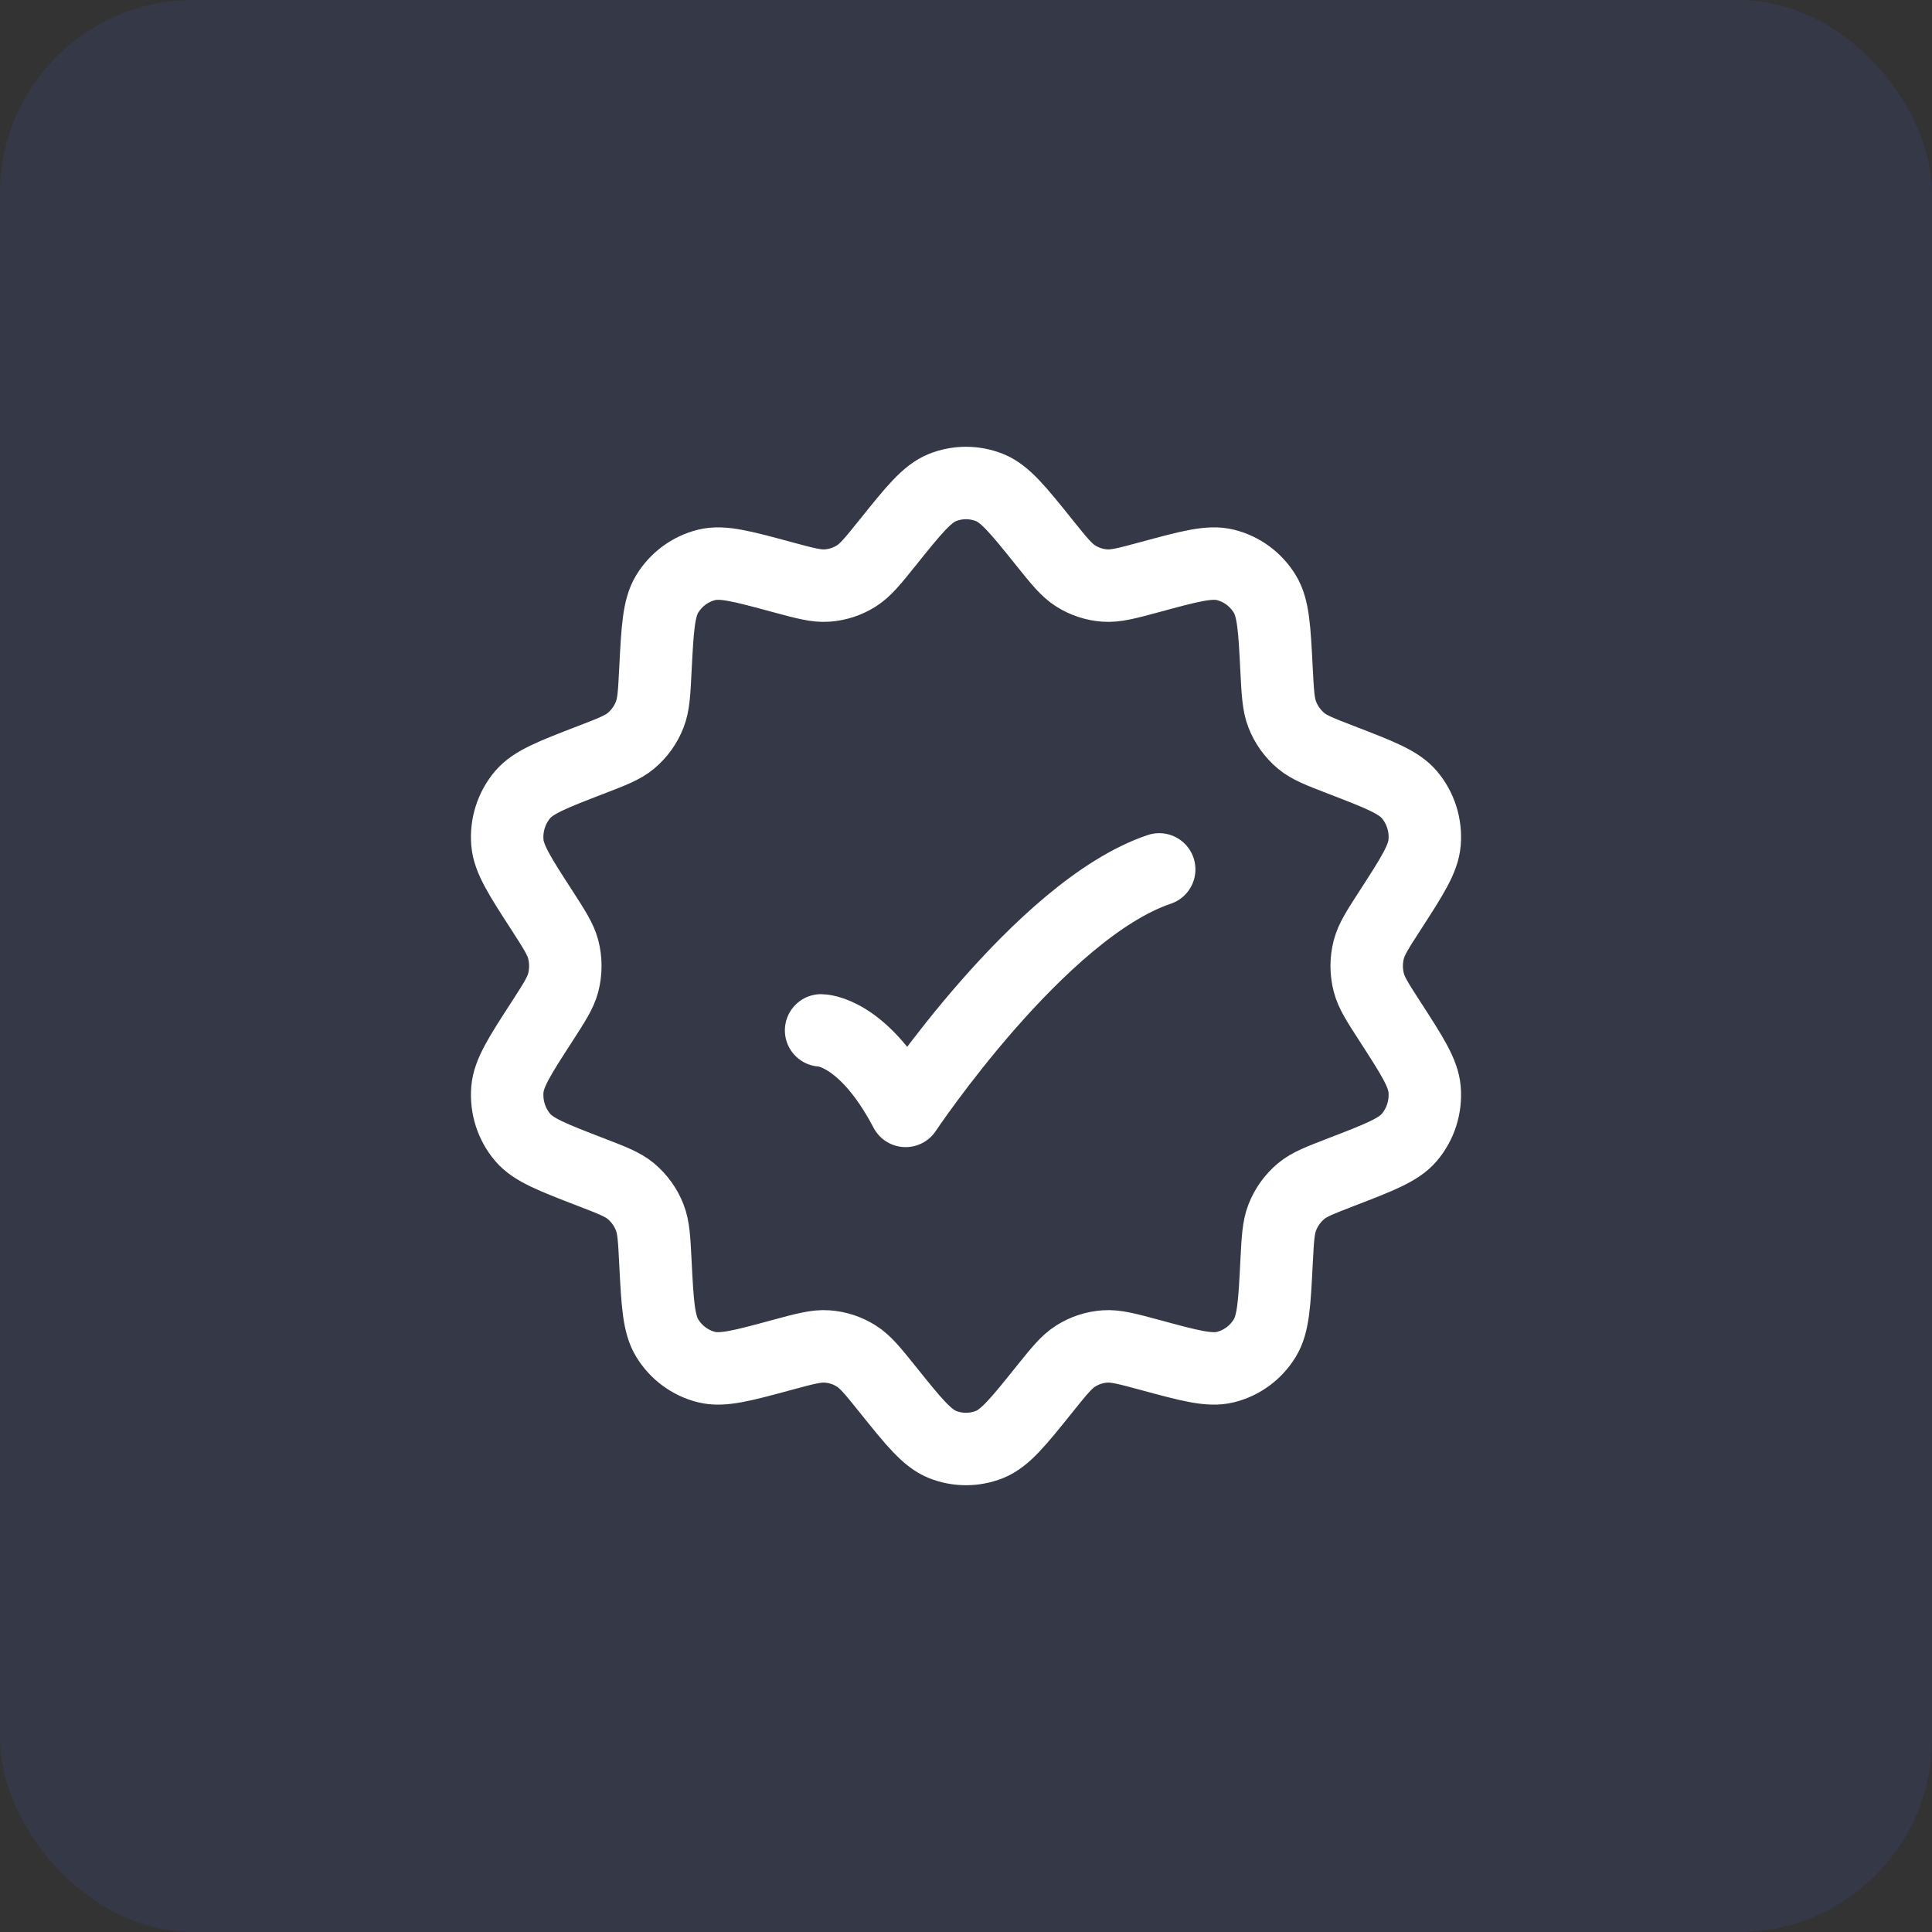 <svg width="40" height="40" viewBox="0 0 40 40" fill="none" xmlns="http://www.w3.org/2000/svg">
<rect x="0" y="0" width="40" height="40" fill="#333333" stroke="none"/>
<g clip-path="url(#clip0_11172_903)">
<rect width="40" height="40" rx="4" fill="#4A6CF7" fill-opacity="0.1"/>
<path d="M18.374 11.239C18.918 10.561 19.19 10.223 19.514 10.093C19.826 9.969 20.174 9.969 20.486 10.093C20.81 10.223 21.082 10.561 21.626 11.239C21.929 11.616 22.081 11.805 22.27 11.924C22.453 12.04 22.661 12.108 22.876 12.123C23.098 12.139 23.333 12.076 23.803 11.949C24.628 11.725 25.041 11.613 25.372 11.696C25.71 11.78 26.003 11.996 26.186 12.297C26.365 12.59 26.387 13.018 26.43 13.872C26.455 14.349 26.467 14.588 26.548 14.794C26.63 15.006 26.765 15.193 26.938 15.338C27.107 15.479 27.329 15.564 27.773 15.735C28.563 16.04 28.958 16.192 29.178 16.451C29.411 16.725 29.525 17.083 29.495 17.444C29.467 17.784 29.238 18.14 28.779 18.85C28.523 19.246 28.395 19.444 28.34 19.656C28.281 19.881 28.281 20.119 28.34 20.344C28.395 20.556 28.523 20.754 28.779 21.15C29.238 21.86 29.467 22.216 29.495 22.556C29.525 22.917 29.411 23.275 29.178 23.549C28.958 23.808 28.563 23.96 27.773 24.265C27.329 24.436 27.107 24.521 26.938 24.662C26.765 24.807 26.63 24.994 26.548 25.206C26.467 25.412 26.455 25.651 26.43 26.128C26.387 26.983 26.365 27.41 26.186 27.703C26.003 28.004 25.71 28.22 25.372 28.304C25.041 28.387 24.628 28.275 23.803 28.051C23.333 27.924 23.098 27.861 22.876 27.877C22.661 27.892 22.453 27.96 22.27 28.076C22.081 28.195 21.929 28.384 21.626 28.761C21.082 29.439 20.81 29.777 20.486 29.907C20.174 30.031 19.826 30.031 19.514 29.907C19.19 29.777 18.918 29.439 18.374 28.761C18.071 28.384 17.919 28.195 17.73 28.076C17.547 27.96 17.339 27.892 17.124 27.877C16.902 27.861 16.667 27.924 16.197 28.051C15.371 28.275 14.959 28.387 14.628 28.304C14.29 28.22 13.997 28.004 13.814 27.703C13.635 27.41 13.613 26.983 13.569 26.128C13.545 25.651 13.533 25.412 13.452 25.206C13.37 24.994 13.235 24.807 13.062 24.662C12.893 24.521 12.671 24.436 12.227 24.265C11.437 23.96 11.042 23.808 10.822 23.549C10.589 23.275 10.475 22.917 10.505 22.556C10.533 22.216 10.762 21.86 11.222 21.15C11.477 20.754 11.605 20.556 11.661 20.344C11.719 20.119 11.719 19.881 11.661 19.656C11.605 19.444 11.477 19.246 11.222 18.85C10.762 18.14 10.533 17.784 10.505 17.444C10.475 17.083 10.589 16.725 10.822 16.451C11.042 16.192 11.437 16.04 12.227 15.735C12.671 15.564 12.893 15.479 13.062 15.338C13.235 15.193 13.37 15.006 13.452 14.794C13.533 14.588 13.545 14.349 13.569 13.872C13.613 13.018 13.635 12.59 13.814 12.297C13.997 11.996 14.29 11.78 14.628 11.696C14.959 11.613 15.371 11.725 16.197 11.949C16.667 12.076 16.902 12.139 17.124 12.123C17.339 12.108 17.547 12.04 17.73 11.924C17.919 11.805 18.071 11.616 18.374 11.239Z" stroke="white" stroke-width="1.5" stroke-linejoin="round"/>
<path d="M17 21.333C17 21.333 17.875 21.333 18.75 23C18.75 23 21.529 18.833 24 18" stroke="white" stroke-width="1.5" stroke-linecap="round" stroke-linejoin="round"/>
</g>
<defs>
<clipPath id="clip0_11172_903">
<rect width="40" height="40" fill="white"/>
</clipPath>
</defs>
</svg>
